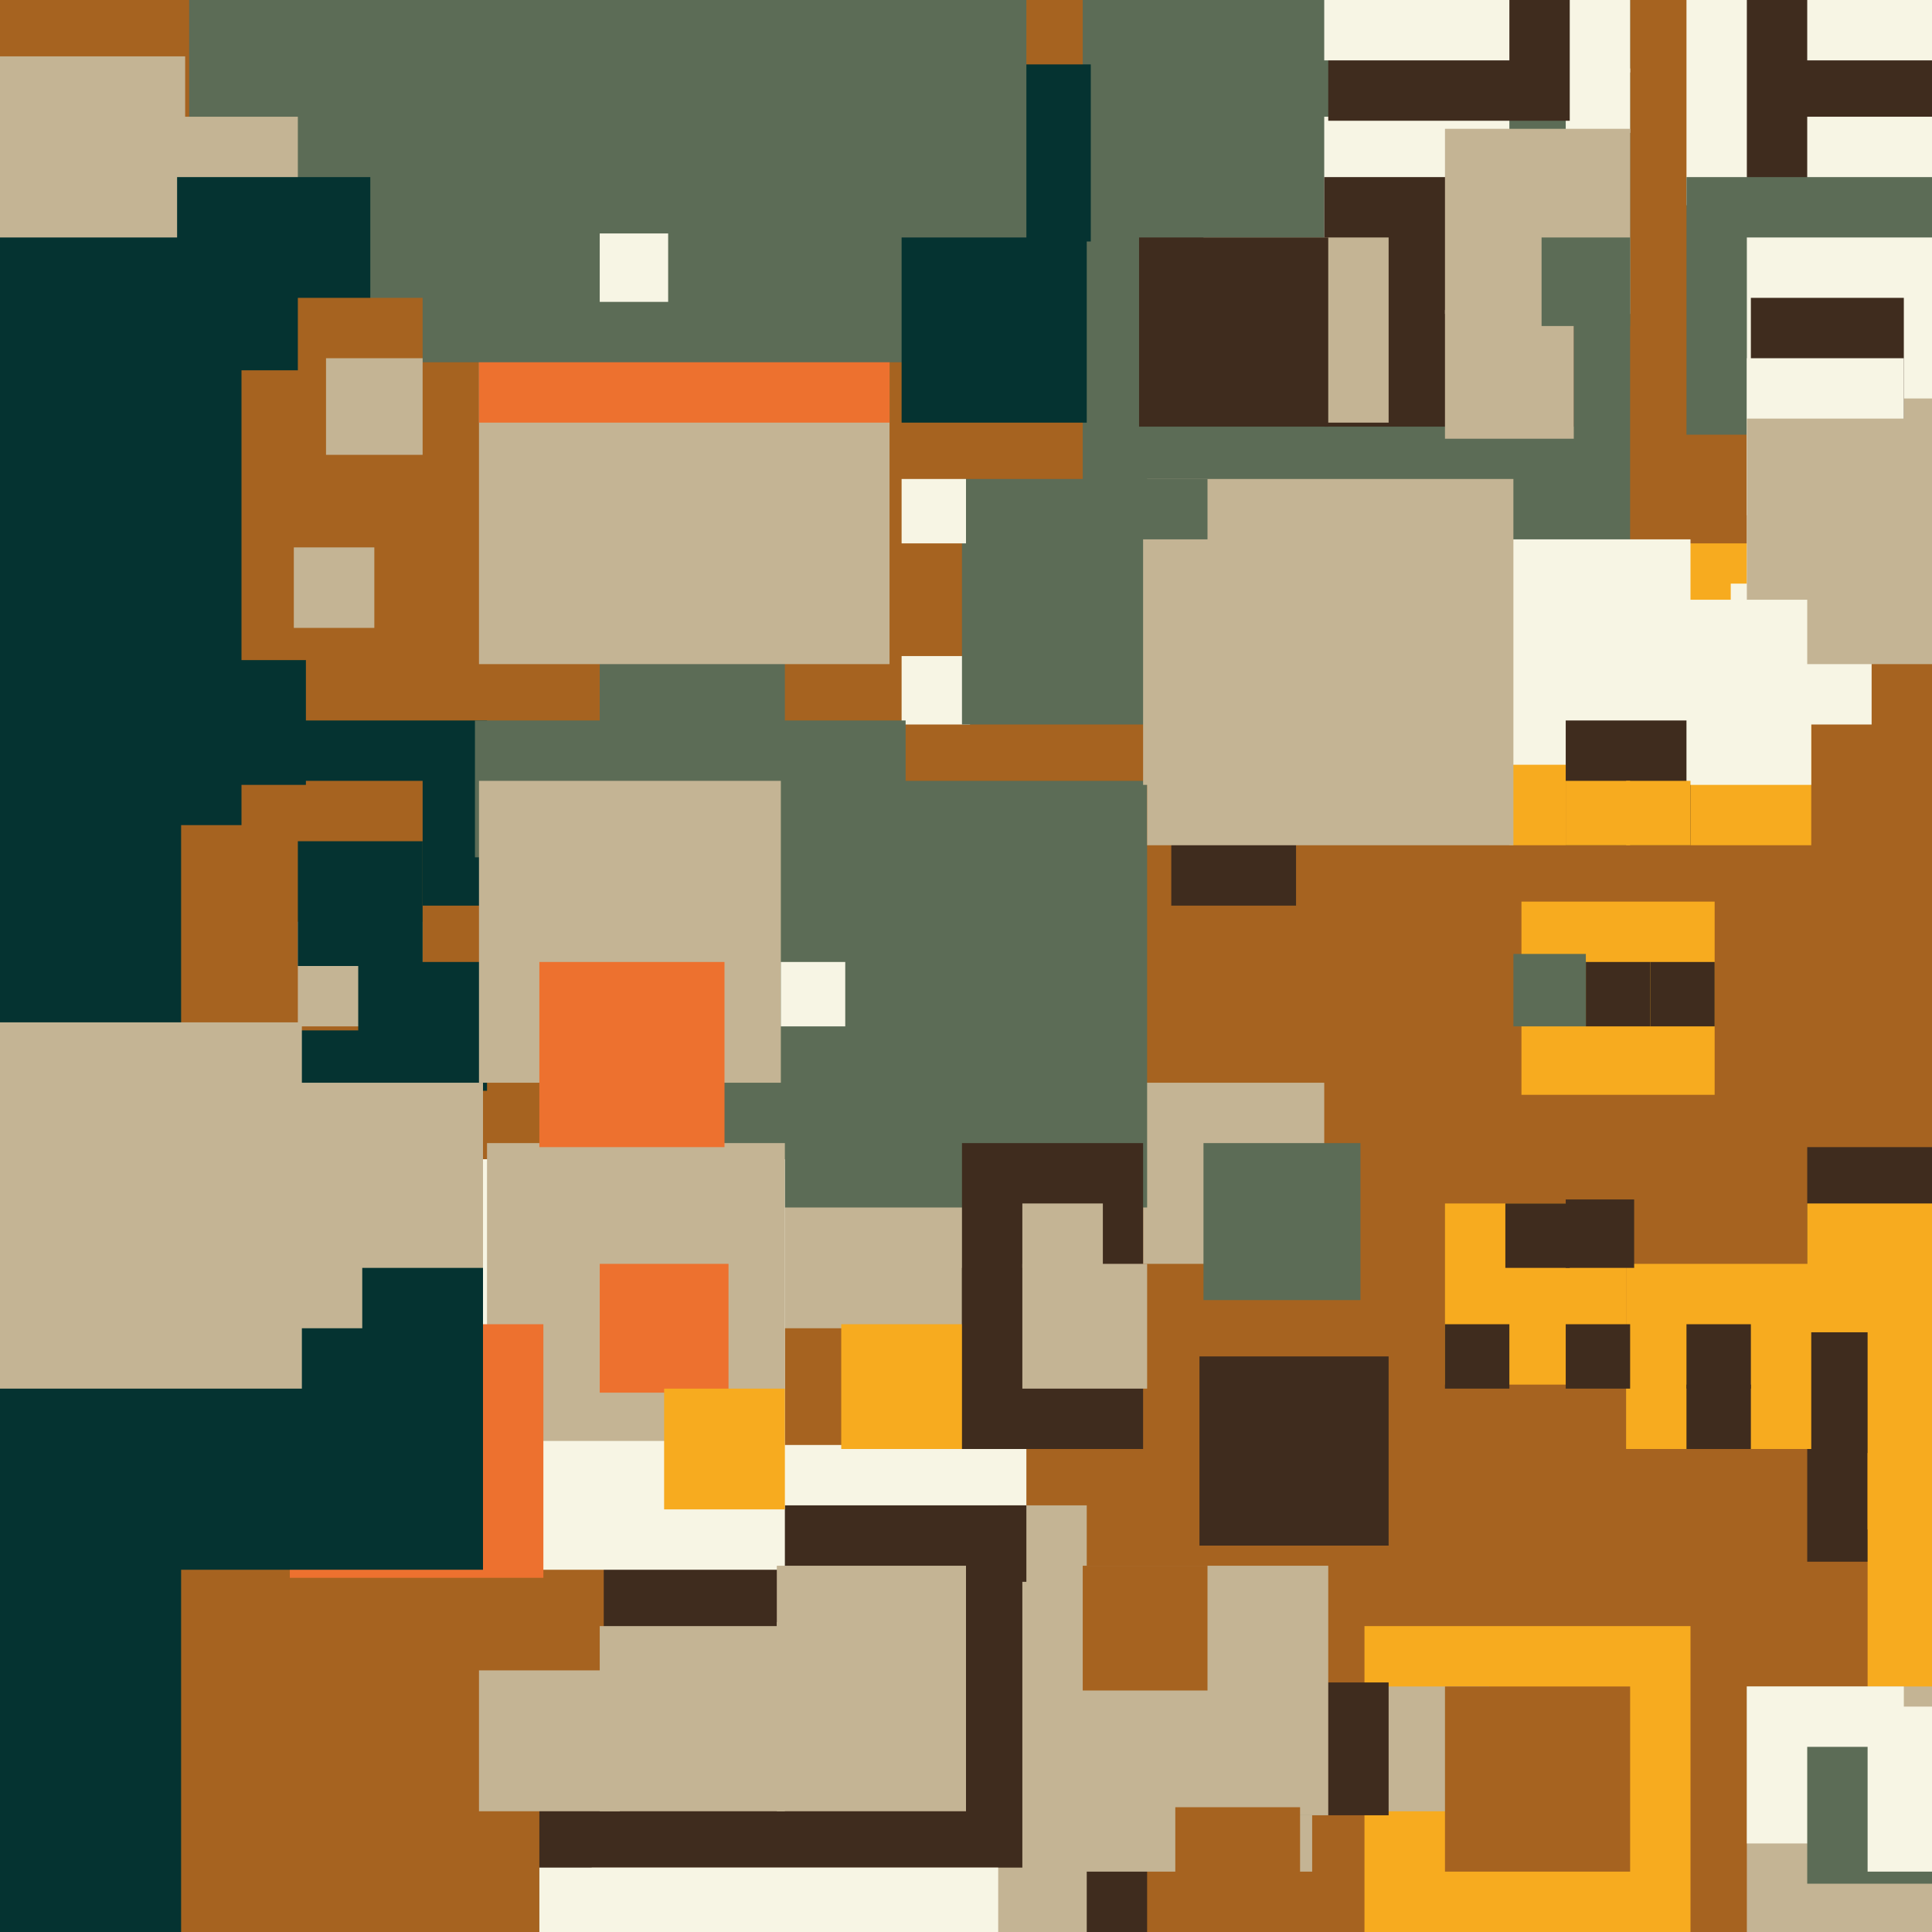 <svg xmlns="http://www.w3.org/2000/svg" width="480px" height="480px">
  <rect width="480" height="480" fill="rgb(166,99,32)"/>
  <rect x="284" y="269" width="45" height="45" fill="rgb(196,180,148)"/>
  <rect x="192" y="272" width="58" height="58" fill="rgb(196,180,148)"/>
  <rect x="224" y="163" width="17" height="17" fill="rgb(247,245,228)"/>
  <rect x="269" y="-1" width="136" height="136" fill="rgb(92,108,86)"/>
  <rect x="173" y="359" width="82" height="82" fill="rgb(247,245,228)"/>
  <rect x="-50" y="14" width="96" height="96" fill="rgb(196,180,148)"/>
  <rect x="209" y="329" width="31" height="31" fill="rgb(247,171,31)"/>
  <rect x="291" y="194" width="31" height="31" fill="rgb(63,44,30)"/>
  <rect x="339" y="404" width="81" height="81" fill="rgb(247,171,31)"/>
  <rect x="375" y="135" width="75" height="75" fill="rgb(247,171,31)"/>
  <rect x="449" y="285" width="103" height="103" fill="rgb(63,44,30)"/>
  <rect x="248" y="374" width="22" height="22" fill="rgb(196,180,148)"/>
  <rect x="364" y="134" width="56" height="56" fill="rgb(247,245,228)"/>
  <rect x="150" y="374" width="105" height="105" fill="rgb(63,44,30)"/>
  <rect x="134" y="421" width="151" height="151" fill="rgb(63,44,30)"/>
  <rect x="339" y="419" width="31" height="31" fill="rgb(196,180,148)"/>
  <rect x="75" y="179" width="46" height="46" fill="rgb(5,51,49)"/>
  <rect x="149" y="152" width="46" height="46" fill="rgb(92,108,86)"/>
  <rect x="179" y="194" width="106" height="106" fill="rgb(92,108,86)"/>
  <rect x="93" y="288" width="102" height="102" fill="rgb(247,245,228)"/>
  <rect x="-86" y="59" width="146" height="146" fill="rgb(5,51,49)"/>
  <rect x="74" y="224" width="31" height="31" fill="rgb(196,180,148)"/>
  <rect x="193" y="389" width="47" height="47" fill="rgb(196,180,148)"/>
  <rect x="193" y="403" width="47" height="47" fill="rgb(196,180,148)"/>
  <rect x="329" y="29" width="46" height="46" fill="rgb(247,245,228)"/>
  <rect x="239" y="284" width="45" height="45" fill="rgb(63,44,30)"/>
  <rect x="119" y="63" width="102" height="102" fill="rgb(196,180,148)"/>
  <rect x="89" y="239" width="32" height="32" fill="rgb(5,51,49)"/>
  <rect x="121" y="284" width="74" height="74" fill="rgb(196,180,148)"/>
  <rect x="227" y="16" width="44" height="44" fill="rgb(5,51,49)"/>
  <rect x="254" y="393" width="72" height="72" fill="rgb(196,180,148)"/>
  <rect x="430" y="145" width="35" height="35" fill="rgb(247,245,228)"/>
  <rect x="-66" y="181" width="111" height="111" fill="rgb(5,51,49)"/>
  <rect x="464" y="361" width="68" height="68" fill="rgb(247,171,31)"/>
  <rect x="188" y="179" width="37" height="37" fill="rgb(92,108,86)"/>
  <rect x="72" y="329" width="63" height="63" fill="rgb(237,113,47)"/>
  <rect x="312" y="418" width="33" height="33" fill="rgb(63,44,30)"/>
  <rect x="118" y="179" width="34" height="34" fill="rgb(92,108,86)"/>
  <rect x="419" y="-2" width="53" height="53" fill="rgb(247,245,228)"/>
  <rect x="415" y="149" width="31" height="31" fill="rgb(247,245,228)"/>
  <rect x="254" y="299" width="20" height="20" fill="rgb(196,180,148)"/>
  <rect x="285" y="119" width="91" height="91" fill="rgb(196,180,148)"/>
  <rect x="147" y="464" width="123" height="123" fill="rgb(196,180,148)"/>
  <rect x="404" y="314" width="46" height="46" fill="rgb(247,171,31)"/>
  <rect x="385" y="-2" width="20" height="20" fill="rgb(247,245,228)"/>
  <rect x="389" y="179" width="31" height="31" fill="rgb(63,44,30)"/>
  <rect x="419" y="164" width="31" height="31" fill="rgb(247,245,228)"/>
  <rect x="119" y="3" width="102" height="102" fill="rgb(237,113,47)"/>
  <rect x="449" y="299" width="32" height="32" fill="rgb(247,171,31)"/>
  <rect x="329" y="44" width="62" height="62" fill="rgb(63,44,30)"/>
  <rect x="-14" y="256" width="134" height="134" fill="rgb(5,51,49)"/>
  <rect x="389" y="17" width="16" height="16" fill="rgb(247,245,228)"/>
  <rect x="359" y="77" width="32" height="32" fill="rgb(196,180,148)"/>
  <rect x="378" y="224" width="48" height="48" fill="rgb(247,171,31)"/>
  <rect x="70" y="194" width="35" height="35" fill="rgb(166,99,32)"/>
  <rect x="47" y="-118" width="208" height="208" fill="rgb(92,108,86)"/>
  <rect x="464" y="326" width="54" height="54" fill="rgb(247,171,31)"/>
  <rect x="69" y="309" width="21" height="21" fill="rgb(196,180,148)"/>
  <rect x="119" y="415" width="35" height="35" fill="rgb(196,180,148)"/>
  <rect x="359" y="32" width="46" height="46" fill="rgb(196,180,148)"/>
  <rect x="359" y="299" width="45" height="45" fill="rgb(247,171,31)"/>
  <rect x="268" y="389" width="62" height="62" fill="rgb(196,180,148)"/>
  <rect x="239" y="315" width="45" height="45" fill="rgb(63,44,30)"/>
  <rect x="434" y="-47" width="95" height="95" fill="rgb(63,44,30)"/>
  <rect x="149" y="314" width="32" height="32" fill="rgb(237,113,47)"/>
  <rect x="292" y="449" width="31" height="31" fill="rgb(166,99,32)"/>
  <rect x="449" y="29" width="41" height="41" fill="rgb(247,245,228)"/>
  <rect x="269" y="389" width="31" height="31" fill="rgb(166,99,32)"/>
  <rect x="389" y="329" width="16" height="16" fill="rgb(63,44,30)"/>
  <rect x="299" y="59" width="46" height="46" fill="rgb(196,180,148)"/>
  <rect x="330" y="-30" width="60" height="60" fill="rgb(63,44,30)"/>
  <rect x="45" y="29" width="29" height="29" fill="rgb(196,180,148)"/>
  <rect x="383" y="59" width="22" height="22" fill="rgb(92,108,86)"/>
  <rect x="134" y="464" width="114" height="114" fill="rgb(247,245,228)"/>
  <rect x="73" y="136" width="20" height="20" fill="rgb(196,180,148)"/>
  <rect x="74" y="269" width="46" height="46" fill="rgb(196,180,148)"/>
  <rect x="419" y="329" width="16" height="16" fill="rgb(63,44,30)"/>
  <rect x="434" y="419" width="67" height="67" fill="rgb(196,180,148)"/>
  <rect x="419" y="44" width="64" height="64" fill="rgb(92,108,86)"/>
  <rect x="389" y="194" width="16" height="16" fill="rgb(247,171,31)"/>
  <rect x="45" y="164" width="31" height="31" fill="rgb(5,51,49)"/>
  <rect x="434" y="59" width="88" height="88" fill="rgb(247,245,228)"/>
  <rect x="119" y="194" width="75" height="75" fill="rgb(196,180,148)"/>
  <rect x="419" y="344" width="16" height="16" fill="rgb(63,44,30)"/>
  <rect x="449" y="99" width="66" height="66" fill="rgb(196,180,148)"/>
  <rect x="74" y="209" width="31" height="31" fill="rgb(5,51,49)"/>
  <rect x="-117" y="335" width="162" height="162" fill="rgb(5,51,49)"/>
  <rect x="359" y="419" width="46" height="46" fill="rgb(166,99,32)"/>
  <rect x="165" y="345" width="30" height="30" fill="rgb(247,171,31)"/>
  <rect x="283" y="59" width="47" height="47" fill="rgb(63,44,30)"/>
  <rect x="149" y="404" width="46" height="46" fill="rgb(196,180,148)"/>
  <rect x="374" y="299" width="16" height="16" fill="rgb(63,44,30)"/>
  <rect x="435" y="74" width="38" height="38" fill="rgb(63,44,30)"/>
  <rect x="254" y="314" width="31" height="31" fill="rgb(196,180,148)"/>
  <rect x="449" y="-29" width="44" height="44" fill="rgb(247,245,228)"/>
  <rect x="404" y="194" width="16" height="16" fill="rgb(247,171,31)"/>
  <rect x="224" y="59" width="46" height="46" fill="rgb(5,51,49)"/>
  <rect x="149" y="58" width="17" height="17" fill="rgb(247,245,228)"/>
  <rect x="298" y="337" width="47" height="47" fill="rgb(63,44,30)"/>
  <rect x="394" y="239" width="16" height="16" fill="rgb(63,44,30)"/>
  <rect x="329" y="-31" width="46" height="46" fill="rgb(247,245,228)"/>
  <rect x="44" y="44" width="48" height="48" fill="rgb(5,51,49)"/>
  <rect x="410" y="239" width="16" height="16" fill="rgb(63,44,30)"/>
  <rect x="376" y="237" width="18" height="18" fill="rgb(92,108,86)"/>
  <rect x="434" y="419" width="39" height="39" fill="rgb(247,245,228)"/>
  <rect x="74" y="74" width="31" height="31" fill="rgb(166,99,32)"/>
  <rect x="81" y="89" width="24" height="24" fill="rgb(196,180,148)"/>
  <rect x="434" y="89" width="39" height="39" fill="rgb(247,245,228)"/>
  <rect x="239" y="119" width="61" height="61" fill="rgb(92,108,86)"/>
  <rect x="434" y="104" width="45" height="45" fill="rgb(196,180,148)"/>
  <rect x="449" y="434" width="34" height="34" fill="rgb(92,108,86)"/>
  <rect x="194" y="239" width="16" height="16" fill="rgb(247,245,228)"/>
  <rect x="359" y="329" width="16" height="16" fill="rgb(63,44,30)"/>
  <rect x="299" y="284" width="39" height="39" fill="rgb(92,108,86)"/>
  <rect x="224" y="119" width="16" height="16" fill="rgb(247,245,228)"/>
  <rect x="464" y="424" width="41" height="41" fill="rgb(247,245,228)"/>
  <rect x="284" y="134" width="61" height="61" fill="rgb(196,180,148)"/>
  <rect x="389" y="298" width="17" height="17" fill="rgb(63,44,30)"/>
  <rect x="134" y="239" width="46" height="46" fill="rgb(237,113,47)"/>
  <rect x="-16" y="254" width="91" height="91" fill="rgb(196,180,148)"/>
</svg>